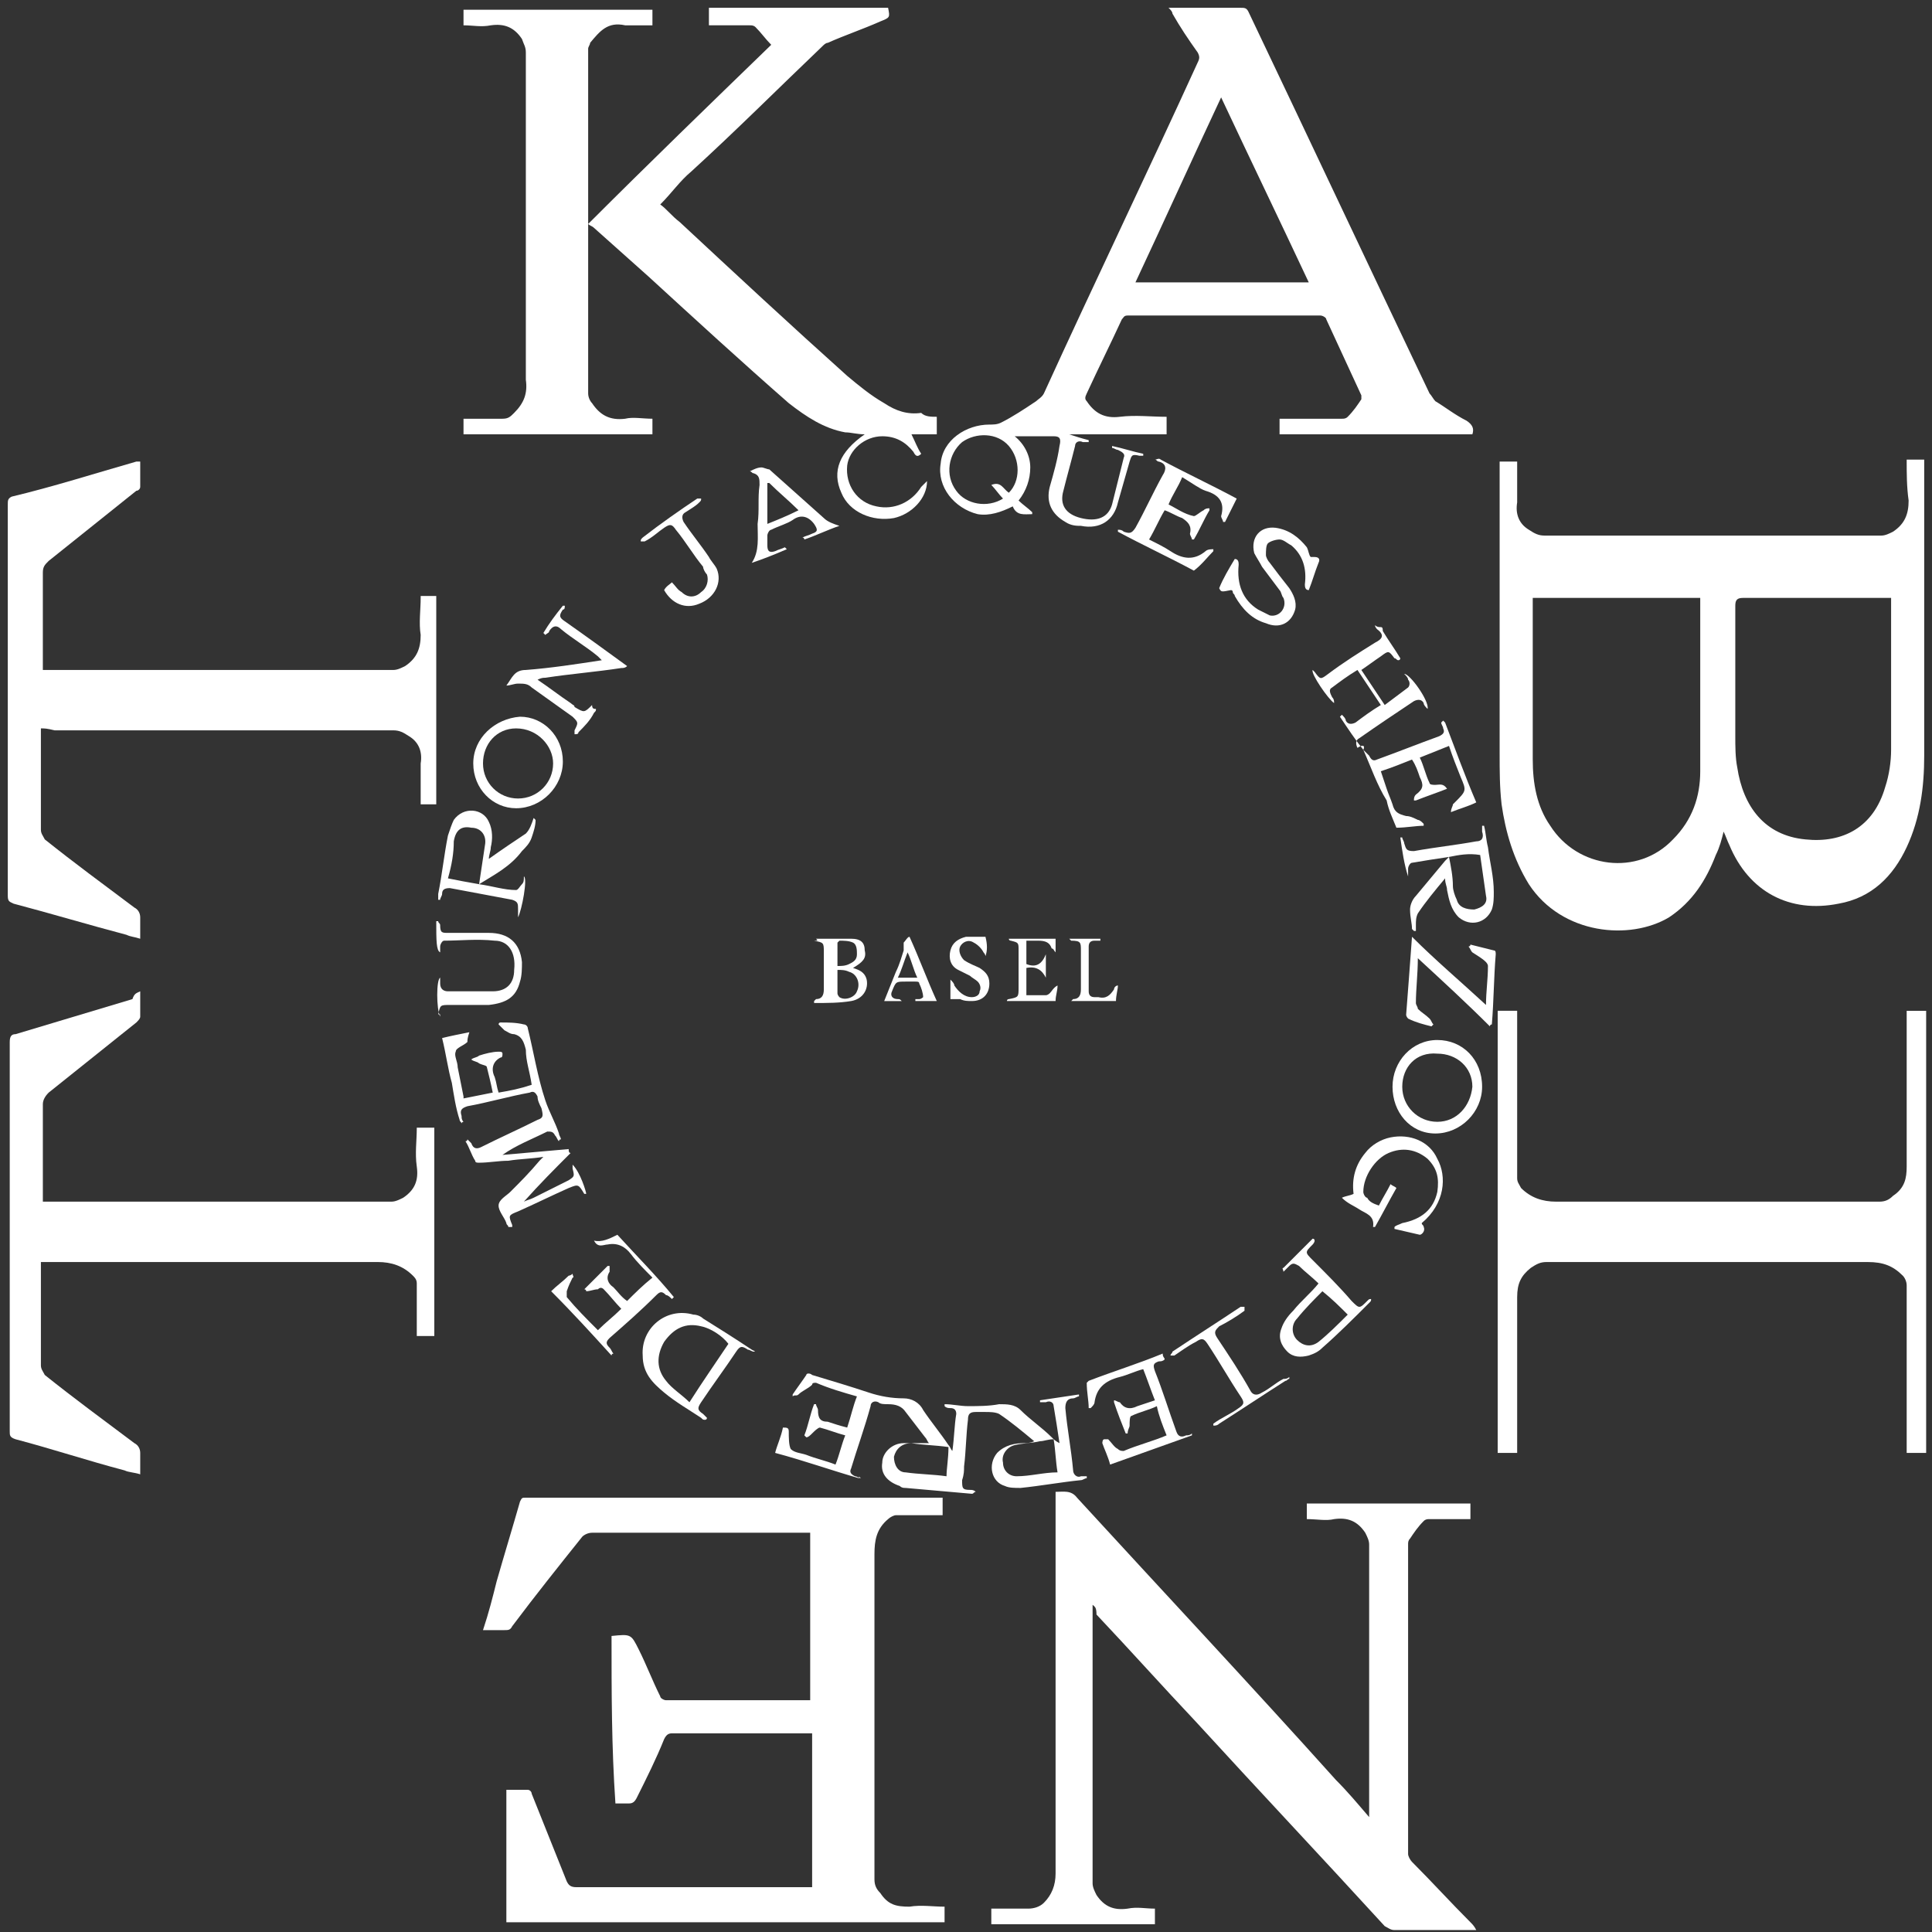 <?xml version="1.0" encoding="utf-8"?>
<!-- Generator: Adobe Illustrator 27.5.0, SVG Export Plug-In . SVG Version: 6.00 Build 0)  -->
<svg version="1.1" id="Layer_1" xmlns="http://www.w3.org/2000/svg" xmlns:xlink="http://www.w3.org/1999/xlink" x="0px" y="0px"
	 viewBox="0 0 99.2 99.2" style="enable-background:new 0 0 99.2 99.2;" xml:space="preserve">
<rect x="0" y="0" width="99.2" height="99.2" fill="#333333" stroke="none"/>
<style type="text/css">
	.st0{fill:#FFFFFF;}
</style>
<g>
	<path class="st0" d="M97.9,23.6c0.3,0,0.6,0,0.9,0c0,0.1,0,0.2,0,0.3c0,5,0,9.9,0,14.9c0,1.6-0.2,3.2-0.9,4.7
		c-0.7,1.5-1.8,2.6-3.5,2.9c-2.5,0.5-4.6-0.6-5.6-3c-0.1-0.2-0.2-0.5-0.3-0.7c-0.1,0.4-0.2,0.8-0.4,1.2c-0.5,1.3-1.2,2.4-2.4,3.2
		c-2,1.2-5.5,0.9-7.2-1.7c-0.8-1.3-1.2-2.7-1.4-4.1c-0.1-0.9-0.1-1.7-0.1-2.6c0-4.9,0-9.7,0-14.6c0-0.1,0-0.2,0-0.4
		c0.3,0,0.6,0,0.9,0c0,0.7,0,1.4,0,2.1c-0.1,0.6,0.1,1.1,0.6,1.4c0.3,0.2,0.5,0.3,0.8,0.3c5.8,0,11.6,0,17.3,0
		c0.2,0,0.4-0.1,0.6-0.2c0.6-0.4,0.8-0.9,0.8-1.6C97.9,25,97.9,24.3,97.9,23.6z M78.7,30.7c0,0.1,0,0.1,0,0.2c0,2.7,0,5.4,0,8.1
		c0,1.2,0.2,2.4,0.9,3.4c1.4,2.2,4.5,2.6,6.3,0.7c1-1,1.4-2.2,1.4-3.5c0-2.9,0-5.8,0-8.7c0-0.1,0-0.1,0-0.2
		C84.4,30.7,81.5,30.7,78.7,30.7z M97.1,30.7c-0.1,0-0.2,0-0.3,0c-2.4,0-4.9,0-7.3,0c-0.3,0-0.4,0.1-0.4,0.4c0,2.2,0,4.5,0,6.7
		c0,0.5,0,1.1,0.1,1.6c0.3,2,1.4,3.5,3.5,3.7c1.9,0.2,3.5-0.6,4.1-2.7c0.2-0.6,0.3-1.3,0.3-1.9c0-2.5,0-5,0-7.5
		C97.1,31,97.1,30.9,97.1,30.7z"/>
	<path class="st0" d="M31.4,84C31.5,84,31.5,84,31.4,84c1-0.1,1-0.1,1.4,0.7c0.4,0.8,0.7,1.6,1.1,2.4c0,0.1,0.2,0.2,0.3,0.2
		c2.4,0,4.8,0,7.3,0c0,0,0,0,0.1,0c0-2.8,0-5.7,0-8.6c-0.1,0-0.2,0-0.3,0c-3.6,0-7.3,0-10.9,0c-0.2,0-0.4,0.1-0.5,0.2
		c-1.2,1.5-2.4,3-3.6,4.6c-0.1,0.2-0.2,0.2-0.4,0.2c-0.4,0-0.7,0-1.1,0c0.3-0.9,0.5-1.7,0.7-2.5c0.4-1.4,0.8-2.7,1.2-4.1
		c0.1-0.2,0.1-0.2,0.3-0.2c7.1,0,14.1,0,21.2,0c0.1,0,0.1,0,0.2,0c0,0.3,0,0.5,0,0.9c-0.1,0-0.2,0-0.3,0c-0.7,0-1.4,0-2.1,0
		c-0.1,0-0.3,0.1-0.4,0.2c-0.6,0.5-0.7,1.1-0.7,1.8c0,5.6,0,11.2,0,16.7c0,0.3,0.1,0.5,0.3,0.7c0.4,0.6,0.8,0.7,1.5,0.7
		c0.6-0.1,1.2,0,1.8,0c0,0.3,0,0.6,0,0.8c-7.5,0-15,0-22.5,0c0-2.3,0-4.5,0-6.8c0.4,0,0.8,0,1.1,0c0.1,0,0.2,0.1,0.2,0.2
		c0.6,1.5,1.2,3,1.8,4.5c0.1,0.2,0.2,0.3,0.5,0.3c3.9,0,7.9,0,11.8,0c0.1,0,0.2,0,0.3,0c0-2.7,0-5.3,0-7.9c-0.1,0-0.2,0-0.3,0
		c-2.3,0-4.6,0-6.9,0c-0.2,0-0.3,0.1-0.4,0.3c-0.4,1-0.9,2-1.4,3c-0.1,0.2-0.2,0.3-0.4,0.3c-0.2,0-0.5,0-0.7,0
		C31.4,89.7,31.4,86.9,31.4,84z"/>
	<path class="st0" d="M48.1,21.4c0,0.3,0,0.6,0,0.9c-0.4,0-0.8,0-1.3,0c0.2,0.4,0.3,0.7,0.5,1c-0.2,0.2-0.3,0.1-0.4-0.1
		c-0.4-0.5-0.9-0.8-1.6-0.8c-0.9,0-1.7,0.7-1.8,1.5c-0.1,1,0.5,1.9,1.5,2.1c0.9,0.2,1.8-0.2,2.3-1c0.1-0.1,0.2-0.2,0.3-0.3
		c0,0.9-0.8,1.7-1.7,1.9c-1.1,0.2-2.3-0.3-2.7-1.3c-0.5-1.1-0.1-2.1,1.2-3c-0.4,0-0.7-0.1-1-0.1c-1.1-0.2-2-0.8-2.9-1.5
		c-2.4-2.1-4.8-4.3-7.2-6.5c-0.9-0.8-1.9-1.7-2.8-2.5c-0.1-0.1-0.2-0.1-0.3-0.2c0,0.2,0,0.3,0,0.4c0,2.8,0,5.5,0,8.3
		c0,0.2,0.1,0.4,0.2,0.5c0.4,0.6,0.9,0.9,1.7,0.8c0.4-0.1,0.9,0,1.4,0c0,0.3,0,0.6,0,0.8c-3.2,0-6.4,0-9.7,0c0-0.3,0-0.5,0-0.8
		c0.7,0,1.3,0,2,0c0.3,0,0.4-0.1,0.6-0.3c0.5-0.5,0.7-1,0.6-1.7c0-5.6,0-11.2,0-16.8c0-0.3-0.1-0.4-0.2-0.7
		c-0.4-0.6-0.9-0.8-1.6-0.7c-0.5,0.1-0.9,0-1.4,0c0-0.3,0-0.6,0-0.8c3.2,0,6.4,0,9.7,0c0,0.3,0,0.5,0,0.8c-0.3,0-0.6,0-0.9,0
		c-0.2,0-0.3,0-0.5,0c-0.9-0.2-1.3,0.3-1.8,0.9c0,0.1-0.1,0.2-0.1,0.3c0,2.9,0,5.9,0,8.8c0,0,0,0.1,0,0.2c3.1-3.1,6.2-6.1,9.4-9.2
		c-0.3-0.3-0.5-0.6-0.8-0.9c-0.1-0.1-0.2-0.1-0.3-0.1c-0.7,0-1.4,0-2.1,0c0-0.3,0-0.6,0-0.9c3.1,0,6.1,0,9.2,0
		c0.1,0.5,0.1,0.5-0.4,0.7c-0.9,0.4-1.8,0.7-2.7,1.1c-0.1,0-0.2,0.1-0.3,0.2c-2.2,2.1-4.4,4.3-6.7,6.4c-0.6,0.5-1,1.1-1.6,1.7
		c0.3,0.2,0.6,0.6,1,0.9c2.9,2.7,5.7,5.3,8.6,7.9c0.6,0.5,1.2,1,1.9,1.4c0.6,0.4,1.2,0.6,1.9,0.5C47.5,21.4,47.8,21.4,48.1,21.4z"/>
	<path class="st0" d="M56.1,82.4c0,0.2,0,0.3,0,0.4c0,4.6,0,9.2,0,13.9c0,0.2,0.1,0.4,0.2,0.6c0.4,0.6,0.9,0.8,1.6,0.7
		c0.5-0.1,0.9,0,1.4,0c0,0.3,0,0.6,0,0.8c-2.8,0-5.6,0-8.4,0c0-0.3,0-0.5,0-0.8c0.6,0,1.2,0,1.9,0c0.3,0,0.6-0.1,0.8-0.3
		c0.4-0.4,0.6-0.9,0.6-1.5c0-6.4,0-12.8,0-19.2c0-0.1,0-0.3,0-0.4c0.4,0,0.8-0.1,1.1,0.3c4.4,4.8,8.9,9.6,13.3,14.5
		c0.6,0.6,1.1,1.2,1.7,1.9c0-0.2,0-0.3,0-0.4c0-4.5,0-9.1,0-13.6c0-0.2-0.1-0.4-0.2-0.6c-0.4-0.6-0.9-0.8-1.6-0.7
		c-0.4,0.1-0.9,0-1.4,0c0-0.3,0-0.6,0-0.8c2.8,0,5.6,0,8.4,0c0,0.3,0,0.5,0,0.8c-0.1,0-0.2,0-0.3,0c-0.6,0-1.2,0-1.8,0
		c-0.1,0-0.2,0-0.3,0.1c-0.3,0.3-0.5,0.6-0.7,0.9c-0.1,0.1-0.1,0.2-0.1,0.3c0,5.3,0,10.6,0,15.9c0,0.1,0.1,0.3,0.2,0.4
		c1,1,2,2.1,3,3.1c0.1,0.1,0.2,0.2,0.3,0.4c-0.3,0-0.5,0-0.7,0c-1.2,0-2.3,0-3.5,0c-0.2,0-0.3-0.1-0.5-0.2c-3.2-3.5-6.5-7-9.7-10.5
		c-1.7-1.8-3.4-3.7-5.1-5.5C56.3,82.5,56.2,82.5,56.1,82.4z"/>
	<path class="st0" d="M54.9,22.3c0.3,0.1,0.6,0.2,1,0.3c0,0,0,0.1,0,0.1c-0.1,0-0.2,0-0.3,0c-0.2-0.1-0.4,0-0.4,0.2
		c-0.2,0.8-0.4,1.5-0.6,2.3c-0.2,0.7,0.1,1.2,0.9,1.4c0.8,0.2,1.4,0,1.6-0.7c0.2-0.8,0.4-1.6,0.6-2.4c0.1-0.2-0.1-0.3-0.3-0.4
		c-0.1,0-0.2-0.1-0.3-0.1c0,0,0-0.1,0-0.1c0.5,0.1,1.1,0.3,1.6,0.4c0,0,0,0.1,0,0.1c-0.1,0-0.2,0-0.2,0c-0.4-0.1-0.4,0-0.5,0.3
		c-0.2,0.7-0.4,1.4-0.6,2.1c-0.2,0.9-0.9,1.4-1.9,1.2C55.3,27,55,27,54.7,26.8c-0.7-0.4-1-1-0.8-1.8c0.2-0.7,0.4-1.4,0.5-2.1
		c0.1-0.4,0-0.5-0.3-0.5c-0.7,0-1.3,0-2,0c0.5,0.4,0.8,1,0.8,1.6c0,0.6-0.2,1.2-0.6,1.7c0.2,0.2,0.5,0.4,0.7,0.6c0,0,0,0,0,0.1
		c-0.4,0-0.8,0.1-1-0.4c-0.6,0.3-1.2,0.5-1.8,0.4c-1.2-0.3-2.1-1.4-1.9-2.6c0.1-1.2,1.3-2,2.5-2c0.2,0,0.4,0,0.6-0.1
		c0.6-0.3,1.2-0.7,1.8-1.1c0.1-0.1,0.3-0.2,0.4-0.4c2.6-5.7,5.3-11.3,7.9-17c0.1-0.2,0.1-0.3,0-0.5c-0.5-0.7-0.9-1.3-1.3-2
		c0-0.1-0.1-0.2-0.2-0.3c0.3,0,0.5,0,0.7,0c1,0,2,0,3,0c0.2,0,0.3,0,0.4,0.2c3.1,6.5,6.2,13.1,9.3,19.6c0.1,0.1,0.2,0.3,0.3,0.4
		c0.5,0.3,1,0.7,1.6,1c0.3,0.2,0.4,0.4,0.3,0.7c-3.3,0-6.6,0-9.9,0c0-0.3,0-0.5,0-0.8c0.1,0,0.2,0,0.3,0c1,0,2,0,2.9,0
		c0.1,0,0.2,0,0.3-0.1c0.3-0.3,0.5-0.6,0.7-0.9c0,0,0-0.2,0-0.2c-0.6-1.3-1.2-2.6-1.8-3.9c0-0.1-0.2-0.2-0.3-0.2c-2.6,0-5.2,0-7.8,0
		c-0.7,0-1.4,0-2.1,0c-0.2,0-0.2,0.1-0.3,0.2c-0.6,1.3-1.2,2.5-1.8,3.8c-0.1,0.2-0.1,0.3,0,0.4c0.4,0.6,0.9,0.9,1.7,0.8
		c0.8-0.1,1.6,0,2.4,0c0,0.3,0,0.6,0,0.9C58.2,22.3,56.5,22.3,54.9,22.3C54.9,22.3,54.9,22.3,54.9,22.3z M62.7,5
		c-1.5,3.2-2.9,6.3-4.4,9.5c3,0,5.9,0,8.9,0C65.7,11.3,64.2,8.2,62.7,5z M51.8,25.3c0.6-0.6,0.6-1.7,0-2.4c-0.6-0.7-1.7-0.7-2.4-0.2
		c-0.7,0.6-0.9,1.7-0.3,2.5c0.5,0.7,1.6,0.9,2.4,0.4c-0.2-0.2-0.4-0.5-0.6-0.7C51.4,24.7,51.5,25.1,51.8,25.3z"/>
	<path class="st0" d="M2.1,37.4c0,0.1,0,0.2,0,0.3c0,1.6,0,3.3,0,4.9c0,0.2,0.1,0.3,0.2,0.5c1.5,1.2,3,2.3,4.6,3.5
		c0.2,0.1,0.3,0.3,0.3,0.5c0,0.3,0,0.7,0,1.1c-0.3-0.1-0.5-0.1-0.7-0.2c-1.9-0.5-3.9-1.1-5.8-1.6c-0.2-0.1-0.3-0.1-0.3-0.4
		c0-6.7,0-13.4,0-20.1c0-0.2,0-0.3,0.2-0.4C2.7,25,4.9,24.3,7,23.7c0.1,0,0.1,0,0.2,0c0,0.4,0,0.9,0,1.3c0,0.1-0.1,0.2-0.2,0.2
		c-1.5,1.2-3,2.4-4.5,3.6c-0.2,0.2-0.3,0.3-0.3,0.6c0,1.5,0,3.1,0,4.6c0,0.1,0,0.2,0,0.4c0.1,0,0.3,0,0.4,0c5.9,0,11.7,0,17.6,0
		c0.2,0,0.4-0.1,0.6-0.2c0.6-0.4,0.8-0.9,0.8-1.6c-0.1-0.6,0-1.3,0-1.9c0,0,0,0,0-0.1c0.3,0,0.5,0,0.8,0c0,3.6,0,7.1,0,10.7
		c-0.3,0-0.5,0-0.8,0c0-0.7,0-1.4,0-2.1c0.1-0.6-0.1-1.1-0.6-1.4c-0.3-0.2-0.5-0.3-0.8-0.3c-5.8,0-11.6,0-17.4,0
		C2.4,37.4,2.3,37.4,2.1,37.4z"/>
	<path class="st0" d="M22.3,57.9c0,3.6,0,7.1,0,10.7c-0.3,0-0.5,0-0.9,0c0-0.1,0-0.2,0-0.3c0-0.8,0-1.6,0-2.4c0-0.2-0.1-0.3-0.2-0.4
		c-0.5-0.5-1.1-0.7-1.8-0.7c-5.6,0-11.2,0-16.9,0c-0.1,0-0.2,0-0.4,0c0,0.1,0,0.2,0,0.3c0,1.7,0,3.3,0,5c0,0.2,0.1,0.3,0.2,0.5
		c1.5,1.2,3,2.3,4.6,3.5c0.2,0.1,0.3,0.3,0.3,0.5c0,0.3,0,0.7,0,1.1c-0.3-0.1-0.6-0.1-0.8-0.2c-1.9-0.5-3.7-1.1-5.6-1.6
		c-0.3-0.1-0.3-0.2-0.3-0.4c0-6.7,0-13.3,0-20c0-0.3,0.1-0.4,0.3-0.4c2-0.6,4-1.2,6-1.8C6.9,51,7,51,7.2,50.9c0,0.5,0,0.9,0,1.3
		c0,0.1-0.1,0.2-0.2,0.3c-1.5,1.2-3,2.4-4.5,3.6c-0.2,0.2-0.3,0.4-0.3,0.6c0,1.5,0,3,0,4.6c0,0.1,0,0.2,0,0.4c0.2,0,0.3,0,0.4,0
		c5.8,0,11.7,0,17.5,0c0.2,0,0.4-0.1,0.6-0.2c0.6-0.4,0.8-0.9,0.7-1.6c-0.1-0.7,0-1.3,0-2C21.7,57.9,22,57.9,22.3,57.9z"/>
	<path class="st0" d="M76.9,51.9c0.3,0,0.6,0,1,0c0,0.1,0,0.2,0,0.4c0,2.7,0,5.5,0,8.2c0,0.2,0.1,0.3,0.2,0.5
		c0.5,0.5,1.1,0.7,1.8,0.7c5.5,0,11,0,16.6,0c0.3,0,0.5-0.1,0.7-0.3c0.6-0.4,0.7-0.9,0.7-1.5c0-2.5,0-5.1,0-7.6c0-0.1,0-0.2,0-0.4
		c0.3,0,0.6,0,1,0c0,7.6,0,15.1,0,22.7c-0.3,0-0.6,0-1,0c0-0.1,0-0.3,0-0.4c0-2.7,0-5.5,0-8.2c0-0.2-0.1-0.4-0.2-0.5
		c-0.5-0.5-1-0.7-1.8-0.7c-5.5,0-11,0-16.5,0c-0.3,0-0.5,0.1-0.8,0.3c-0.5,0.4-0.7,0.8-0.7,1.5c0,2.5,0,5.1,0,7.6c0,0.1,0,0.2,0,0.4
		c-0.3,0-0.6,0-1,0C76.9,67.1,76.9,59.5,76.9,51.9z"/>
	<path class="st0" d="M44.1,75.9c-1.4-0.4-2.8-0.9-4.3-1.3c0.1-0.4,0.3-0.8,0.4-1.3c0.2,0,0.3,0,0.3,0.2c0,0.3,0,0.7,0.1,0.9
		c0.2,0.2,0.5,0.2,0.8,0.3c0.5,0.2,1,0.3,1.5,0.5c0.2-0.5,0.3-1,0.5-1.5c-0.4-0.1-0.9-0.3-1.3-0.4c-0.1,0-0.3,0.2-0.4,0.3
		c-0.1,0.1-0.2,0.2-0.3,0.2c0,0-0.1-0.1-0.1-0.1c0.2-0.5,0.3-1.1,0.5-1.6c0,0,0.1,0,0.1,0c0,0.1,0.1,0.2,0.1,0.3
		c0,0.4,0.1,0.6,0.5,0.6c0.3,0.1,0.6,0.2,1,0.3c0.2-0.6,0.3-1.1,0.5-1.6c-0.7-0.2-1.4-0.4-2.1-0.7c-0.1,0-0.2,0-0.2,0.1
		c-0.2,0.2-0.5,0.3-0.7,0.5c-0.1,0.1-0.2,0-0.3,0.1c0,0,0-0.1,0-0.1c0.2-0.3,0.5-0.7,0.7-1c0-0.1,0.2-0.1,0.3,0c1,0.3,2,0.6,2.9,0.9
		c0.6,0.2,1.2,0.3,1.8,0.3c0.4,0,0.8,0.2,1,0.6c0.4,0.6,0.9,1.2,1.3,1.8c0.1,0.1,0.1,0.2,0.2,0.3c0.1-0.7,0.1-1.3,0.2-1.9
		c0-0.2-0.1-0.3-0.3-0.3c-0.1,0-0.2,0-0.3-0.1c0,0,0-0.1,0-0.1c0.4,0,0.8,0.1,1.2,0.1c0.5,0,1.1,0,1.6-0.1c0.4,0,0.8,0,1.1,0.3
		c0.5,0.5,1.1,0.9,1.6,1.4c0.1,0.1,0.2,0.2,0.4,0.3c-0.1-0.7-0.2-1.3-0.3-1.9c0-0.2-0.2-0.3-0.4-0.2c-0.1,0-0.2,0-0.3,0
		c0,0,0-0.1,0-0.1c0.7-0.1,1.3-0.2,2-0.3c0,0,0,0.1,0,0.1c-0.1,0-0.2,0.1-0.3,0.1c-0.3,0-0.4,0.2-0.4,0.5c0.1,1.1,0.3,2.1,0.4,3.2
		c0,0.2,0.2,0.4,0.4,0.3c0.1,0,0.2,0,0.3,0c0,0,0,0.1,0,0.1c-0.1,0-0.2,0.1-0.3,0.1c-1,0.1-2.1,0.3-3.1,0.4c-0.3,0-0.6,0-0.8-0.1
		c-0.7-0.2-0.9-1.1-0.4-1.7c0.4-0.4,0.9-0.5,1.4-0.5c0.1,0,0.3,0,0.5-0.1c-0.6-0.5-1.2-1-1.8-1.4c-0.2-0.1-0.5-0.1-0.7-0.1
		c-0.2,0-0.3,0-0.5,0c-0.3,0-0.4,0.1-0.4,0.4c-0.1,0.8-0.1,1.6-0.2,2.4c0,0.2,0,0.4-0.1,0.7c0,0.4,0,0.5,0.4,0.5
		c0.1,0,0.2,0,0.3,0.1c-0.1,0-0.1,0.1-0.2,0.1c-1.1-0.1-2.3-0.2-3.4-0.3c-0.1,0-0.2,0-0.3-0.1c-0.6-0.2-1-0.6-0.9-1.2
		c0-0.5,0.5-1,1.1-1c0.4,0,0.9,0,1.3,0c-0.1-0.1-0.1-0.2-0.2-0.3c-0.3-0.4-0.7-0.9-1-1.3c-0.2-0.3-0.5-0.4-0.9-0.4
		c-0.2,0-0.4,0-0.5-0.1c-0.2-0.1-0.4,0-0.4,0.2c-0.3,1.1-0.7,2.2-1,3.2c-0.1,0.2,0,0.3,0.2,0.4c0.1,0,0.2,0.1,0.3,0.1
		C44.1,75.8,44.1,75.8,44.1,75.9z M54.1,73.9c-0.3,0-0.5,0.1-0.7,0.1c-0.4,0.1-0.9,0.1-1.3,0.2c-0.4,0.1-0.7,0.5-0.6,0.9
		c0,0.4,0.3,0.7,0.7,0.7c0.7,0,1.4-0.2,2.1-0.2C54.2,75,54.2,74.5,54.1,73.9z M48.7,74.3c-0.7-0.1-1.3-0.1-1.9-0.2
		c-0.5,0-0.8,0.3-0.9,0.7c0,0.4,0.2,0.8,0.6,0.8c0.7,0.1,1.4,0.1,2.1,0.2C48.6,75.4,48.7,74.9,48.7,74.3z"/>
	<path class="st0" d="M29.3,59.2c-0.8,0.8-1.6,1.6-2.4,2.5c0,0,0,0,0,0c0.2-0.1,0.3-0.1,0.5-0.2c0.6-0.3,1.2-0.6,1.8-0.9
		c0.3-0.2,0.3-0.2,0.2-0.6c0-0.1,0-0.2,0-0.2c0.4,0.4,0.7,1.4,0.7,1.5c0,0,0,0-0.1,0c-0.3-0.5-0.3-0.5-0.8-0.3
		c-0.9,0.4-1.7,0.8-2.6,1.2c-0.5,0.2-0.5,0.2-0.3,0.7c0,0,0,0.1,0,0.1c-0.1,0-0.1,0-0.2,0c0-0.1-0.1-0.1-0.1-0.2
		c-0.1-0.3-0.4-0.6-0.4-0.9c0-0.3,0.4-0.5,0.6-0.7c0.5-0.5,1-1,1.5-1.6c0.1-0.1,0.1-0.1,0.2-0.2c-0.6,0.1-1.2,0.1-1.8,0.2
		c-0.5,0-1,0.1-1.5,0.1c-0.1,0-0.2,0-0.2-0.1c-0.2-0.3-0.3-0.7-0.5-1c0,0,0.1,0,0.1-0.1c0.1,0.1,0.1,0.1,0.2,0.2
		c0.1,0.3,0.3,0.3,0.5,0.2c1-0.5,1.9-0.9,2.9-1.4c0.3-0.1,0.3-0.2,0.2-0.6c-0.1-0.2-0.2-0.4-0.2-0.6c-0.1-0.2-0.2-0.3-0.4-0.2
		c-1.1,0.2-2.1,0.5-3.2,0.7c-0.3,0.1-0.4,0.2-0.3,0.5c0,0.1,0,0.2,0.1,0.3c0,0-0.1,0-0.1,0.1c0-0.1-0.1-0.1-0.1-0.2
		c-0.2-0.6-0.3-1.3-0.4-1.9c-0.2-0.7-0.3-1.5-0.5-2.3c0.4-0.1,0.9-0.2,1.4-0.3C24,53.3,24,53.4,24,53.5c0,0,0,0,0,0
		c-0.2,0.2-0.6,0.3-0.6,0.5c-0.1,0.2,0.1,0.5,0.1,0.8c0.1,0.5,0.2,1,0.3,1.5c0,0,0,0.1,0,0.1c0.5-0.1,1-0.2,1.5-0.3
		c-0.1-0.5-0.2-0.9-0.3-1.3c0-0.1-0.2-0.1-0.4-0.2c-0.1-0.1-0.3-0.1-0.4-0.2c0.1-0.1,0.3-0.1,0.4-0.2c0.3-0.1,0.7-0.2,1-0.2
		c0.1,0,0.2,0,0.2,0.1c0,0.1,0,0.2-0.1,0.2c-0.4,0.2-0.5,0.6-0.3,1c0.1,0.3,0.1,0.5,0.2,0.8c0.6-0.1,1.1-0.2,1.7-0.4
		C27.2,55,27,54.5,27,53.9c-0.1-0.4-0.2-0.7-0.6-0.8c-0.2,0-0.3-0.1-0.5-0.2c-0.1-0.1-0.2-0.2-0.3-0.3c0,0,0-0.1,0.1-0.1
		c0.4,0,0.8,0,1.2,0.1c0.1,0,0.2,0.1,0.2,0.2c0.3,1.2,0.5,2.5,0.9,3.7c0.2,0.6,0.5,1.1,0.7,1.7c0,0.1,0.1,0.2,0.1,0.3
		c0,0-0.1,0-0.1,0.1c-0.1-0.1-0.1-0.2-0.2-0.3c-0.1-0.2-0.2-0.2-0.4-0.2c-0.8,0.4-1.6,0.7-2.3,1.2c1.1-0.1,2.3-0.2,3.4-0.3
		C29.2,59.1,29.2,59.2,29.3,59.2z"/>
	<path class="st0" d="M24.6,45.4c0.7,0.1,1.3,0.3,1.9,0.3c0.1,0,0.2-0.2,0.3-0.3c0.1-0.1,0.1-0.2,0.1-0.4c0.2,0.1-0.1,1.7-0.3,2.1
		c0-0.2,0-0.3,0-0.4c0-0.3,0-0.4-0.3-0.5c-1.1-0.2-2.1-0.4-3.2-0.6c-0.3,0-0.4,0.1-0.4,0.3c0,0.1-0.1,0.2-0.1,0.3c0,0-0.1,0-0.1,0
		c0-0.1,0-0.2,0-0.3c0.2-1,0.3-2,0.5-3c0.1-0.3,0.2-0.6,0.3-0.8c0.5-0.7,1.5-0.6,1.8,0.1c0.2,0.4,0.2,0.9,0.1,1.3
		c0,0.2-0.1,0.4-0.1,0.6c0.7-0.5,1.3-0.9,1.9-1.3c0.2-0.2,0.3-0.5,0.4-0.8c0,0,0.1,0.1,0.1,0.1c0,0.3-0.1,0.6-0.2,0.9
		c-0.1,0.3-0.3,0.5-0.5,0.7C26.2,44.5,25.4,44.9,24.6,45.4z M23,45.1c0.5,0.1,1,0.2,1.6,0.3c0.1-0.7,0.2-1.3,0.3-2
		c0.1-0.5-0.2-0.9-0.7-0.9c-0.5-0.1-0.8,0.1-0.9,0.7C23.3,43.8,23.2,44.4,23,45.1z"/>
	<path class="st0" d="M74.2,45.1c-0.5,0.6-1,1.2-1.4,1.8c-0.1,0.2-0.1,0.4-0.1,0.6c0,0.1,0,0.2,0,0.3c0,0,0,0-0.1,0
		c0,0-0.1-0.1-0.1-0.1c0-0.3-0.1-0.6-0.1-1c0-0.2,0.1-0.5,0.3-0.7c0.5-0.6,1-1.2,1.5-1.8c0.1-0.1,0.1-0.1,0.2-0.2
		c-0.7,0.1-1.3,0.2-1.9,0.3c-0.1,0-0.2,0.2-0.2,0.3c0,0.1,0,0.2,0,0.4c-0.2-0.6-0.3-1.3-0.4-2c0,0,0.1,0,0.1,0
		c0,0.1,0.1,0.2,0.1,0.3c0.1,0.3,0.1,0.4,0.5,0.4c1.1-0.2,2.1-0.3,3.2-0.5c0.3,0,0.4-0.2,0.3-0.5c0-0.1,0-0.2,0-0.3c0,0,0.1,0,0.1,0
		c0.1,0.4,0.1,0.7,0.2,1.1c0.1,0.8,0.3,1.5,0.3,2.3c0,0.3,0,0.6-0.1,0.9c-0.3,0.7-1.1,0.9-1.7,0.4c-0.4-0.4-0.5-0.9-0.6-1.4
		C74.3,45.5,74.2,45.4,74.2,45.1z M74.4,44c0.1,0.5,0.2,1,0.2,1.5c0,0.2,0.1,0.5,0.2,0.7c0.1,0.4,0.5,0.5,0.9,0.5
		c0.4-0.1,0.7-0.3,0.6-0.7c-0.1-0.7-0.2-1.4-0.3-2.1C75.4,43.8,74.9,43.9,74.4,44z"/>
	<path class="st0" d="M70,38.5c-0.4-0.5-0.8-1.1-1.2-1.7c0,0,0.1-0.1,0.1-0.1c0.1,0.1,0.2,0.2,0.2,0.3c0.1,0.2,0.3,0.2,0.5,0.1
		c0.4-0.3,0.8-0.6,1.3-0.9c-0.4-0.6-0.8-1.2-1.2-1.8c-0.5,0.3-0.9,0.6-1.3,0.9c-0.2,0.1-0.1,0.3,0,0.5c0.1,0.1,0.1,0.2,0.1,0.3
		c-0.3-0.2-1.2-1.5-1.1-1.7c0,0,0.1,0.1,0.1,0.1c0.3,0.4,0.3,0.4,0.7,0.1c0.8-0.6,1.6-1.1,2.4-1.6c0.4-0.2,0.5-0.4,0.1-0.7
		c0,0-0.1-0.1-0.1-0.2c0.1,0.1,0.2,0.1,0.3,0.1c0.1,0,0.1,0.1,0.1,0.2c0.3,0.5,0.6,0.9,0.9,1.4c0,0,0,0.1-0.1,0.1
		c-0.1,0-0.1-0.1-0.2-0.1c-0.3-0.4-0.3-0.4-0.7-0.1c-0.3,0.2-0.7,0.5-1,0.7c0.4,0.6,0.8,1.2,1.2,1.8c0.4-0.3,0.8-0.6,1.2-0.9
		c0.1-0.1,0.1-0.3,0-0.4c0-0.1-0.1-0.2-0.2-0.3c0.3,0,1.3,1.4,1.2,1.8c-0.1-0.1-0.2-0.2-0.2-0.3c-0.1-0.2-0.3-0.2-0.5-0.1
		c-0.9,0.6-1.8,1.2-2.8,1.9c-0.2,0.1-0.2,0.3-0.1,0.5C70,38.2,70.1,38.3,70,38.5C70.1,38.4,70.1,38.4,70,38.5z"/>
	<path class="st0" d="M31.7,63.4c1,1.1,2,2.1,2.9,3.2c0,0-0.1,0.1-0.1,0.1c-0.1-0.1-0.2-0.2-0.3-0.2c-0.2-0.2-0.3-0.2-0.5,0
		c-0.8,0.8-1.6,1.5-2.4,2.2c-0.2,0.2-0.2,0.3,0,0.5c0.1,0.1,0.1,0.2,0.2,0.3c0,0-0.1,0-0.1,0.1c-1-1.1-2-2.2-3.1-3.3
		c0.3-0.3,0.6-0.5,0.9-0.8c0,0,0.1,0,0.2-0.1c0,0.1,0.1,0.2,0,0.2c-0.1,0.2-0.2,0.4-0.3,0.7c0,0.1,0,0.2,0,0.3
		c0.5,0.6,1,1.1,1.6,1.7c0.4-0.4,0.8-0.7,1.2-1.1c-0.3-0.3-0.6-0.7-0.9-1c-0.1-0.1-0.2-0.1-0.3,0c-0.2,0-0.4,0.1-0.6,0.1
		c0,0,0-0.1-0.1-0.1c0.4-0.4,0.8-0.8,1.2-1.2c0,0,0.1,0,0.1,0c0,0.1,0,0.3,0,0.3c-0.2,0.3-0.1,0.6,0.2,0.8c0.2,0.2,0.4,0.5,0.7,0.7
		c0.4-0.4,0.8-0.8,1.3-1.2c-0.4-0.4-0.8-0.8-1.1-1.2c-0.3-0.4-0.7-0.6-1.2-0.5c-0.2,0-0.5,0.2-0.7-0.2
		C30.9,63.8,31.3,63.6,31.7,63.4z"/>
	<path class="st0" d="M59.8,69.8c-0.1,0.1-0.2,0.1-0.3,0.1c-0.3,0.1-0.3,0.2-0.2,0.5c0.4,1,0.7,2,1.1,3.1c0.1,0.3,0.3,0.3,0.5,0.2
		c0.1,0,0.2,0,0.3-0.1c0,0,0,0.1,0,0.1c-1.4,0.5-2.8,1-4.2,1.5c-0.1-0.4-0.3-0.8-0.4-1.1c0,0,0-0.2,0.1-0.2c0.1,0,0.2,0,0.2,0
		c0.2,0.2,0.3,0.4,0.5,0.5c0.1,0.1,0.2,0.1,0.3,0.1c0.7-0.3,1.5-0.5,2.2-0.8c-0.2-0.5-0.4-1-0.5-1.5c-0.4,0.2-0.9,0.3-1.3,0.5
		c-0.1,0-0.1,0.3-0.1,0.5c0,0.1-0.1,0.2-0.1,0.4c0,0-0.1,0-0.1,0c-0.2-0.5-0.4-1-0.6-1.6c0,0,0-0.1,0-0.1c0.1,0,0.2,0.1,0.3,0.1
		c0.2,0.3,0.5,0.4,0.9,0.2c0.3-0.1,0.6-0.2,0.9-0.3c-0.2-0.5-0.4-1.1-0.6-1.6c-0.4,0.1-0.8,0.3-1.2,0.4c-0.8,0.2-1.2,0.6-1.3,1.3
		c0,0.1-0.1,0.2-0.2,0.3c0,0-0.1,0-0.1,0c0-0.4-0.1-0.8-0.1-1.3c0,0,0.1-0.1,0.1-0.1c1.3-0.5,2.6-0.9,3.8-1.4
		C59.7,69.7,59.8,69.7,59.8,69.8C59.8,69.8,59.8,69.8,59.8,69.8z"/>
	<path class="st0" d="M60.7,24.5c-0.2,0.5-0.5,0.9-0.7,1.4c0.4,0.2,0.8,0.5,1.3,0.6c0.1,0,0.3-0.2,0.5-0.3c0.1-0.1,0.2-0.1,0.3-0.1
		c0,0,0,0.1,0,0.1c-0.3,0.5-0.5,1-0.8,1.5c0,0-0.1,0-0.1,0c0-0.1-0.1-0.2-0.1-0.3c0.1-0.4-0.1-0.6-0.4-0.8c-0.3-0.1-0.6-0.3-0.9-0.4
		c-0.3,0.5-0.5,1-0.8,1.5c0.4,0.2,0.8,0.4,1.1,0.6c0.6,0.4,1.2,0.5,1.8,0c0.1-0.1,0.3-0.1,0.4-0.1c0,0,0,0.1,0,0.1
		c-0.3,0.3-0.6,0.7-1,1c-1.3-0.7-2.6-1.3-3.9-2c0,0,0-0.1,0-0.1c0.1,0,0.2,0,0.3,0.1c0.3,0.1,0.4,0.1,0.6-0.2
		c0.5-0.9,0.9-1.8,1.4-2.7c0.2-0.3,0.2-0.6-0.2-0.7c-0.1,0-0.1-0.1-0.2-0.1c0.1,0,0.2-0.1,0.3,0c1.3,0.7,2.6,1.3,3.9,2
		c-0.2,0.4-0.4,0.8-0.6,1.2c0,0-0.1,0-0.1,0c0-0.1-0.1-0.2-0.1-0.3c0.2-0.7-0.1-1.1-0.8-1.3C61.6,25.1,61.2,24.8,60.7,24.5z"/>
	<path class="st0" d="M70,38.5C70.1,38.4,70.1,38.4,70,38.5c0.1,0.1,0.2,0.2,0.3,0.3c0.1,0.2,0.2,0.3,0.4,0.2
		c1.1-0.4,2.1-0.8,3.2-1.2c0.2-0.1,0.3-0.2,0.2-0.4c0-0.1-0.1-0.2-0.1-0.3c0,0,0,0,0.1-0.1c0,0,0.1,0.1,0.1,0.1
		c0.5,1.3,1,2.7,1.6,4.1c-0.4,0.2-0.8,0.3-1.3,0.5c0-0.2,0.1-0.3,0.1-0.4c0,0,0,0,0.1-0.1c0.6-0.6,0.6-0.6,0.3-1.3
		c-0.2-0.5-0.4-1-0.6-1.6c-0.5,0.2-1,0.4-1.5,0.6c0.2,0.4,0.3,0.9,0.5,1.3c0,0.1,0.2,0.1,0.3,0.1c0.2,0,0.4-0.1,0.6,0.2
		c-0.5,0.2-1.1,0.4-1.6,0.6c0,0-0.1,0-0.1,0c0-0.1,0-0.2,0.1-0.3c0.4-0.3,0.4-0.5,0.2-0.9c-0.1-0.3-0.2-0.6-0.4-0.9
		c-0.5,0.2-1,0.4-1.6,0.6c0.1,0.3,0.2,0.6,0.3,0.9c0.1,0.3,0.2,0.5,0.3,0.8c0.1,0.4,0.3,0.5,0.7,0.6c0.2,0,0.4,0.1,0.6,0.2
		c0.1,0,0.2,0.1,0.3,0.2c0,0,0,0.1,0,0.1c-0.4,0-0.9,0.1-1.4,0.1c-0.2-0.5-0.4-0.9-0.5-1.4C70.7,40.3,70.4,39.4,70,38.5z"/>
	<path class="st0" d="M38.7,69.4c-0.1,0-0.2-0.1-0.3-0.1c-0.3-0.2-0.4-0.2-0.6,0.1c-0.6,0.9-1.2,1.7-1.8,2.6
		c-0.2,0.3-0.2,0.4,0.1,0.6c0.1,0.1,0.1,0.1,0.2,0.2c0,0,0,0.1-0.1,0.1c-0.1,0-0.1,0-0.2-0.1c-0.6-0.4-1.3-0.8-1.9-1.3
		c-0.6-0.5-1.1-1-1.1-1.9c-0.1-1.4,1.2-2.5,2.6-2.1c0.2,0,0.4,0.1,0.5,0.2c0.8,0.5,1.6,1,2.5,1.6C38.8,69.4,38.8,69.4,38.7,69.4z
		 M37.4,69c-0.3-0.4-0.9-0.8-1.4-0.9c-0.8-0.2-1.4,0.1-1.9,0.8c-0.4,0.7-0.4,1.4,0.1,2c0.3,0.4,0.8,0.7,1.2,1.1
		C36.1,70.9,36.8,69.9,37.4,69z"/>
	<path class="st0" d="M70.8,61.9c0.2-0.4,0.4-0.7,0.6-1.1c0.1,0.1,0.2,0.1,0.3,0.2c-0.4,0.7-0.7,1.3-1.1,2c0,0-0.1,0-0.1,0
		c0.1-0.6-0.4-0.7-0.7-0.9c-0.3-0.2-0.6-0.3-0.9-0.6c0.2-0.1,0.4-0.1,0.6-0.2c-0.1-0.8,0.1-1.5,0.6-2.1c0.3-0.4,0.8-0.7,1.3-0.8
		c1-0.2,2,0.2,2.4,1.1c0.5,0.9,0.4,2.3-0.8,3.3c0,0.1,0.1,0.1,0.1,0.2c0.1,0.2-0.1,0.4-0.2,0.4c-0.4-0.1-0.9-0.2-1.3-0.3
		c0,0,0-0.1,0-0.1c0.1-0.1,0.2-0.1,0.4-0.2c1-0.2,1.6-0.7,1.8-1.6c0.1-0.7,0-1.2-0.5-1.7c-0.6-0.5-1.3-0.6-2-0.3
		c-0.7,0.3-1.3,1.2-1.3,2c0,0.1,0.1,0.3,0.2,0.3C70.3,61.7,70.5,61.8,70.8,61.9z"/>
	<path class="st0" d="M26.7,36.8c1.2,0,2.2,1,2.2,2.3c0,1.3-1.1,2.4-2.4,2.4c-1.2,0-2.2-1-2.2-2.3C24.3,37.9,25.4,36.9,26.7,36.8z
		 M26.6,41c1,0,1.8-0.8,1.8-1.8c0-0.9-0.8-1.8-1.9-1.8c-1,0-1.7,0.8-1.7,1.8C24.8,40.2,25.6,41,26.6,41z"/>
	<path class="st0" d="M71.5,55.8c0-1.3,1-2.4,2.3-2.4c1.3,0,2.3,1,2.3,2.4c0,1.3-1.1,2.4-2.4,2.4C72.4,58.2,71.5,57.1,71.5,55.8z
		 M72,55.8c0,1,0.8,1.8,1.8,1.8c1,0,1.7-0.8,1.8-1.8c0-1-0.8-1.7-1.8-1.7C72.7,54,72,54.8,72,55.8z"/>
	<path class="st0" d="M67.3,28.6c0.1,0,0.2,0,0.2,0c0.2,0,0.3,0.1,0.2,0.3c-0.2,0.5-0.3,0.9-0.5,1.4c-0.2,0-0.2-0.2-0.2-0.3
		c0.1-0.8-0.1-1.5-0.7-2c-0.2-0.1-0.4-0.3-0.6-0.3c-0.2,0-0.5,0.1-0.6,0.2c-0.1,0.1-0.1,0.4-0.1,0.6c0,0.1,0.1,0.3,0.2,0.4
		c0.3,0.4,0.6,0.8,1,1.3c0.2,0.3,0.4,0.7,0.3,1.1c-0.2,0.7-0.8,1-1.5,0.7c-0.7-0.2-1.2-0.7-1.6-1.4c0-0.1-0.1-0.1-0.1-0.2
		c0,0,0-0.1-0.1-0.1c-0.5,0.1-0.5,0.1-0.6-0.1c0.2-0.5,0.5-1,0.8-1.5c0.2,0,0.2,0.2,0.2,0.3c-0.1,1,0.2,1.8,1,2.3
		c0.2,0.1,0.4,0.2,0.6,0.3c0.5,0.1,0.9-0.4,0.7-0.9c-0.1-0.1-0.1-0.3-0.2-0.4c-0.3-0.4-0.6-0.8-0.9-1.2c-0.1-0.2-0.3-0.5-0.4-0.7
		c-0.2-0.8,0.3-1.4,1.1-1.3c0.7,0.1,1.2,0.5,1.6,1C67.2,28.3,67.2,28.5,67.3,28.6z"/>
	<path class="st0" d="M30.6,36.4c0,0.1,0,0.1-0.1,0.2c-0.2,0.4-0.5,0.7-0.8,1c0,0.1-0.1,0.1-0.2,0.1c0-0.1,0-0.1,0-0.2
		c0.2-0.4,0.2-0.4-0.1-0.7c-0.7-0.5-1.4-1-2.1-1.5c-0.2-0.2-0.4-0.2-0.7-0.2c-0.2,0-0.4,0.1-0.6,0.1c0.3-0.4,0.4-0.8,1-0.8
		c1.3-0.1,2.6-0.3,3.9-0.5c-0.1-0.1-0.1-0.1-0.2-0.2c-0.6-0.5-1.3-0.9-1.9-1.4c-0.2-0.2-0.4-0.2-0.6,0.1c0,0.1-0.1,0.1-0.2,0.2
		c0,0-0.1-0.1-0.1-0.1c0.3-0.5,0.6-0.9,1-1.4c0,0,0.1,0,0.1,0c0,0.1,0,0.2-0.1,0.2c-0.2,0.3-0.2,0.4,0.1,0.6c1,0.7,2.1,1.5,3.2,2.3
		c-0.1,0.1-0.2,0.1-0.3,0.1c-1.3,0.2-2.6,0.3-3.9,0.5c-0.1,0-0.2,0-0.4,0.1c0.6,0.4,1.1,0.8,1.7,1.2c0.1,0.1,0.2,0.1,0.2,0.2
		c0.5,0.3,0.5,0.3,0.9-0.1C30.4,36.4,30.5,36.4,30.6,36.4C30.5,36.4,30.5,36.4,30.6,36.4z"/>
	<path class="st0" d="M72.8,49.2c0,0.8-0.1,1.6-0.1,2.3c0,0.1,0.1,0.2,0.1,0.3c0.2,0.2,0.4,0.3,0.6,0.5c0.1,0.1,0.1,0.2,0.2,0.3
		c0,0,0,0-0.1,0.1c-0.4-0.1-0.8-0.2-1.2-0.4c0,0-0.1-0.1-0.1-0.2c0.1-1.3,0.2-2.6,0.3-4c1.2,1.2,2.5,2.3,3.8,3.5
		c0-0.7,0.1-1.3,0.1-2c0-0.1-0.1-0.2-0.1-0.2c-0.2-0.2-0.4-0.3-0.7-0.5c-0.1-0.1-0.1-0.2-0.2-0.3c0,0,0.1,0,0.1-0.1
		c0.4,0.1,0.8,0.2,1.2,0.3c0.1,0,0.1,0.1,0.1,0.2c-0.1,1.2-0.1,2.4-0.2,3.6c0,0-0.1,0-0.1,0.1C75.3,51.5,74.1,50.4,72.8,49.2z"/>
	<path class="st0" d="M67.7,65.9c-0.3-0.3-0.7-0.6-1-0.9c-0.2-0.1-0.3-0.2-0.5,0c-0.1,0.1-0.2,0.2-0.3,0.3c0-0.1-0.1-0.2,0-0.2
		c0.5-0.5,1-1,1.5-1.5c0,0,0.1,0,0.1,0.1c0,0.1-0.1,0.2-0.1,0.2c-0.4,0.4-0.4,0.4,0,0.8c0.7,0.7,1.4,1.4,2,2.1
		c0.4,0.4,0.4,0.4,0.8,0c0.1-0.1,0.1-0.1,0.2-0.1c0,0.1,0,0.1-0.1,0.2c-0.8,0.8-1.6,1.6-2.4,2.3c-0.2,0.2-0.4,0.3-0.7,0.4
		c-0.4,0.1-0.8,0.1-1.1-0.2c-0.3-0.3-0.5-0.7-0.3-1.2c0.1-0.3,0.3-0.6,0.6-0.9C66.8,66.8,67.3,66.4,67.7,65.9z M67.9,66.3
		c-0.4,0.4-0.9,0.9-1.3,1.4c-0.3,0.3-0.3,0.8,0,1.1c0.3,0.3,0.7,0.4,1.1,0.1c0.5-0.4,1-0.9,1.5-1.4C68.8,67.1,68.4,66.7,67.9,66.3z"
		/>
	<path class="st0" d="M38.6,28.9c0.4-0.6,0.3-1.3,0.3-2c0.1-0.7,0-1.3,0.1-2c0-0.3,0-0.5-0.3-0.6c-0.1,0-0.1-0.1-0.2-0.1
		c0.2-0.1,0.4-0.2,0.6-0.2c0.1,0,0.3,0.1,0.4,0.1c0.9,0.8,1.9,1.7,2.8,2.5c0.2,0.2,0.5,0.3,0.8,0.4c-0.6,0.2-1.2,0.5-1.8,0.7
		c0,0,0-0.1-0.1-0.1c0.2-0.1,0.3-0.1,0.5-0.2c0.3-0.1,0.3-0.2,0.1-0.5c-0.3-0.4-0.7-0.5-1.1-0.2c-0.3,0.2-0.7,0.3-1.1,0.5
		c-0.1,0-0.2,0.2-0.2,0.3c0,0.2,0,0.3,0,0.5c0,0.3,0.1,0.4,0.4,0.3c0.2-0.1,0.3-0.1,0.5-0.2c0,0,0,0,0.1,0.1
		C39.7,28.5,39.2,28.7,38.6,28.9z M39.4,26.9c0.5-0.2,1-0.4,1.6-0.7c-0.5-0.5-1-0.9-1.5-1.4c0,0-0.1,0-0.1,0
		C39.4,25.6,39.4,26.2,39.4,26.9z"/>
	<path class="st0" d="M22.6,52.2c-0.2-0.4-0.2-1.9,0-2c0,0.1,0,0.2,0,0.3c0,0.3,0.2,0.4,0.4,0.4c0.8,0,1.6,0,2.3,0
		c0.7,0,1.1-0.4,1.1-1.1c0.1-0.9-0.3-1.5-1-1.5c-0.9-0.1-1.8,0-2.6,0c-0.1,0-0.2,0.2-0.2,0.3c0,0.1,0,0.2,0,0.3
		c-0.2-0.1-0.2-0.6-0.2-1.6c0,0,0.1,0,0.1,0c0,0.1,0.1,0.1,0.1,0.2c0,0.4,0.1,0.4,0.4,0.4c0.7,0,1.4,0,2.1,0c1,0,1.6,0.5,1.7,1.5
		c0,0.3,0,0.7-0.1,1c-0.2,0.8-0.7,1.1-1.6,1.2c-0.7,0-1.3,0-2,0c-0.5,0-0.5,0-0.6,0.5C22.6,52,22.6,52.1,22.6,52.2z"/>
	<path class="st0" d="M34.5,29.9c0.2,0.2,0.3,0.4,0.5,0.5c0.3,0.3,0.7,0.3,1,0c0.3-0.2,0.4-0.6,0.3-0.9c-0.1-0.1-0.2-0.3-0.2-0.4
		c-0.5-0.6-0.9-1.3-1.4-1.9c-0.2-0.3-0.3-0.3-0.6-0.1c-0.3,0.2-0.6,0.5-1,0.7c-0.1,0-0.1,0-0.2,0c0-0.1,0-0.1,0.1-0.2
		c0.9-0.7,1.9-1.4,2.8-2c0.1,0,0.1,0,0.2,0c0,0.1,0,0.1-0.1,0.2c-0.2,0.2-0.4,0.3-0.7,0.5c-0.2,0.1-0.2,0.3-0.1,0.5
		c0.4,0.6,0.9,1.2,1.3,1.8c0.1,0.2,0.3,0.4,0.4,0.6c0.3,0.7-0.1,1.5-0.9,1.8c-0.7,0.3-1.4,0-1.8-0.7C34.2,30.1,34.4,30,34.5,29.9z"
		/>
	<path class="st0" d="M63.9,67.3c-0.4,0.3-0.9,0.6-1.3,0.8c-0.2,0.2-0.3,0.3-0.1,0.6c0.6,0.9,1.2,1.8,1.7,2.7
		c0.1,0.2,0.3,0.3,0.6,0.1c0.4-0.2,0.7-0.5,1.1-0.7c0.1,0,0.2,0,0.3-0.1c0,0,0,0.1,0,0.1c-0.1,0-0.1,0.1-0.2,0.1
		c-1.1,0.7-2.3,1.5-3.4,2.2c-0.1,0.1-0.2,0.1-0.3,0.1c0,0,0-0.1,0-0.1c0.4-0.3,0.9-0.5,1.3-0.8c0.3-0.2,0.3-0.3,0.1-0.6
		c-0.6-0.9-1.1-1.8-1.7-2.7c-0.2-0.3-0.3-0.3-0.6-0.1c-0.4,0.2-0.8,0.5-1.1,0.7c-0.1,0-0.1,0-0.2,0c0-0.1,0.1-0.1,0.1-0.2
		c1.2-0.8,2.3-1.5,3.5-2.3c0.1,0,0.1,0,0.2,0C63.9,67.3,63.9,67.3,63.9,67.3z"/>
	<path class="st0" d="M41.9,48.2c0.7,0,1.3,0,1.8,0c0.5,0,0.7,0.2,0.7,0.6c0.1,0.4-0.1,0.6-0.6,0.9c0.3,0.1,0.6,0.2,0.7,0.6
		c0.1,0.5-0.2,1-0.8,1.1c-0.6,0.1-1.2,0.1-1.9,0.1c0,0,0-0.1,0-0.1c0,0,0.1-0.1,0.1-0.1c0.3,0,0.4-0.2,0.4-0.5c0-0.6,0-1.3,0-1.9
		c0-0.5,0-0.5-0.5-0.6C42,48.3,42,48.3,41.9,48.2z M43,49.8c0,0.1,0,0.2,0,0.3c0,0.3,0,0.6,0,0.9c0,0.1,0.1,0.2,0.1,0.2
		c0.3,0.2,0.8,0,0.9-0.3c0.2-0.4,0-0.9-0.4-1C43.4,49.8,43.2,49.8,43,49.8z M43,49.6c0.2,0,0.4,0,0.6-0.1c0.2-0.1,0.4-0.2,0.4-0.5
		c0-0.2,0-0.5-0.2-0.6c-0.2-0.1-0.5-0.1-0.7-0.1c0,0-0.1,0.1-0.1,0.1C43,48.9,43,49.3,43,49.6z"/>
	<path class="st0" d="M54.2,51.4c-0.8,0-1.7,0-2.5,0c0,0,0-0.1,0.1-0.1c0.5-0.1,0.5-0.1,0.5-0.6c0-0.6,0-1.2,0-1.9
		c0-0.4,0-0.4-0.4-0.5c0,0-0.1,0-0.1-0.1c0.8,0,1.6,0,2.4,0c0,0.2,0,0.5,0,0.7c-0.1-0.1-0.1-0.2-0.2-0.2c-0.1-0.3-0.3-0.4-0.7-0.4
		c-0.2,0-0.4,0-0.6,0c0,0.4,0,0.8,0,1.2c0.5,0.2,0.8,0,1-0.5c0,0.4,0,0.8,0,1.2c-0.2-0.4-0.5-0.6-1-0.5c0,0.4,0,0.9,0,1.4
		c0.3,0,0.7,0,1,0c0.1,0,0.2-0.1,0.2-0.1c0.1-0.1,0.2-0.3,0.4-0.4C54.3,50.9,54.2,51.1,54.2,51.4z"/>
	<path class="st0" d="M50.6,49.1c0-0.1-0.1-0.2-0.1-0.2c-0.1-0.2-0.3-0.4-0.5-0.5c-0.3-0.2-0.6,0-0.7,0.2c-0.1,0.2,0,0.5,0.2,0.7
		c0.3,0.2,0.6,0.3,0.8,0.4c0.3,0.2,0.5,0.4,0.5,0.8c0,0.5-0.3,0.9-0.9,0.9c-0.2,0-0.4,0-0.6-0.1c-0.2,0-0.3,0-0.5,0c0-0.3,0-0.6,0-1
		c0.1,0.1,0.2,0.2,0.2,0.3c0.2,0.3,0.5,0.6,0.9,0.6c0.2,0,0.4-0.1,0.4-0.3c0.1-0.2,0-0.4-0.1-0.5c-0.1-0.1-0.3-0.2-0.4-0.3
		c-0.2-0.1-0.4-0.2-0.6-0.3c-0.4-0.2-0.5-0.6-0.4-1c0.1-0.4,0.4-0.6,0.8-0.7c0.2,0,0.4,0,0.5,0c0.2,0,0.3,0,0.5,0
		C50.7,48.5,50.7,48.8,50.6,49.1C50.7,49.1,50.7,49.1,50.6,49.1z"/>
	<path class="st0" d="M46.7,48.1c0.5,1.1,0.9,2.2,1.4,3.3c-0.3,0-0.7,0-1.1,0c0,0,0,0,0-0.1c0.1,0,0.1,0,0.2,0
		c0.1,0,0.2-0.1,0.2-0.1c0-0.2-0.1-0.5-0.2-0.7c0-0.1-0.1-0.1-0.2-0.1c-0.2,0-0.3,0-0.5,0c-0.5,0-0.5,0-0.7,0.5
		c-0.1,0.2,0,0.4,0.3,0.4c0.1,0,0.1,0,0.2,0.1c-0.3,0-0.6,0-0.9,0c0.2-0.5,0.4-1,0.6-1.5c0.2-0.4,0.3-0.8,0.4-1.1c0-0.1,0-0.3,0-0.4
		C46.5,48.3,46.6,48.1,46.7,48.1C46.7,48,46.7,48,46.7,48.1z M47.1,50.2c-0.2-0.4-0.3-0.9-0.5-1.3c-0.2,0.5-0.3,0.9-0.5,1.3
		C46.4,50.2,46.7,50.2,47.1,50.2z"/>
	<path class="st0" d="M54.9,48.2c0.6,0,1.1,0,1.6,0c0,0,0,0,0,0.1c-0.1,0-0.2,0-0.3,0c-0.2,0-0.3,0.1-0.3,0.3c0,0.8,0,1.5,0,2.3
		c0,0.2,0.1,0.3,0.3,0.3c0.1,0,0.1,0,0.2,0c0.4,0.1,0.6-0.1,0.8-0.4c0-0.1,0.1-0.2,0.2-0.2c0,0.2-0.1,0.5-0.1,0.8
		c-0.8,0-1.6,0-2.3,0c0,0,0,0,0,0c0,0,0.1-0.1,0.1-0.1c0.3,0,0.4-0.2,0.4-0.5c0-0.7,0-1.3,0-2c0-0.4,0-0.5-0.5-0.5
		C55,48.3,55,48.3,54.9,48.2z"/>
</g>
</svg>
